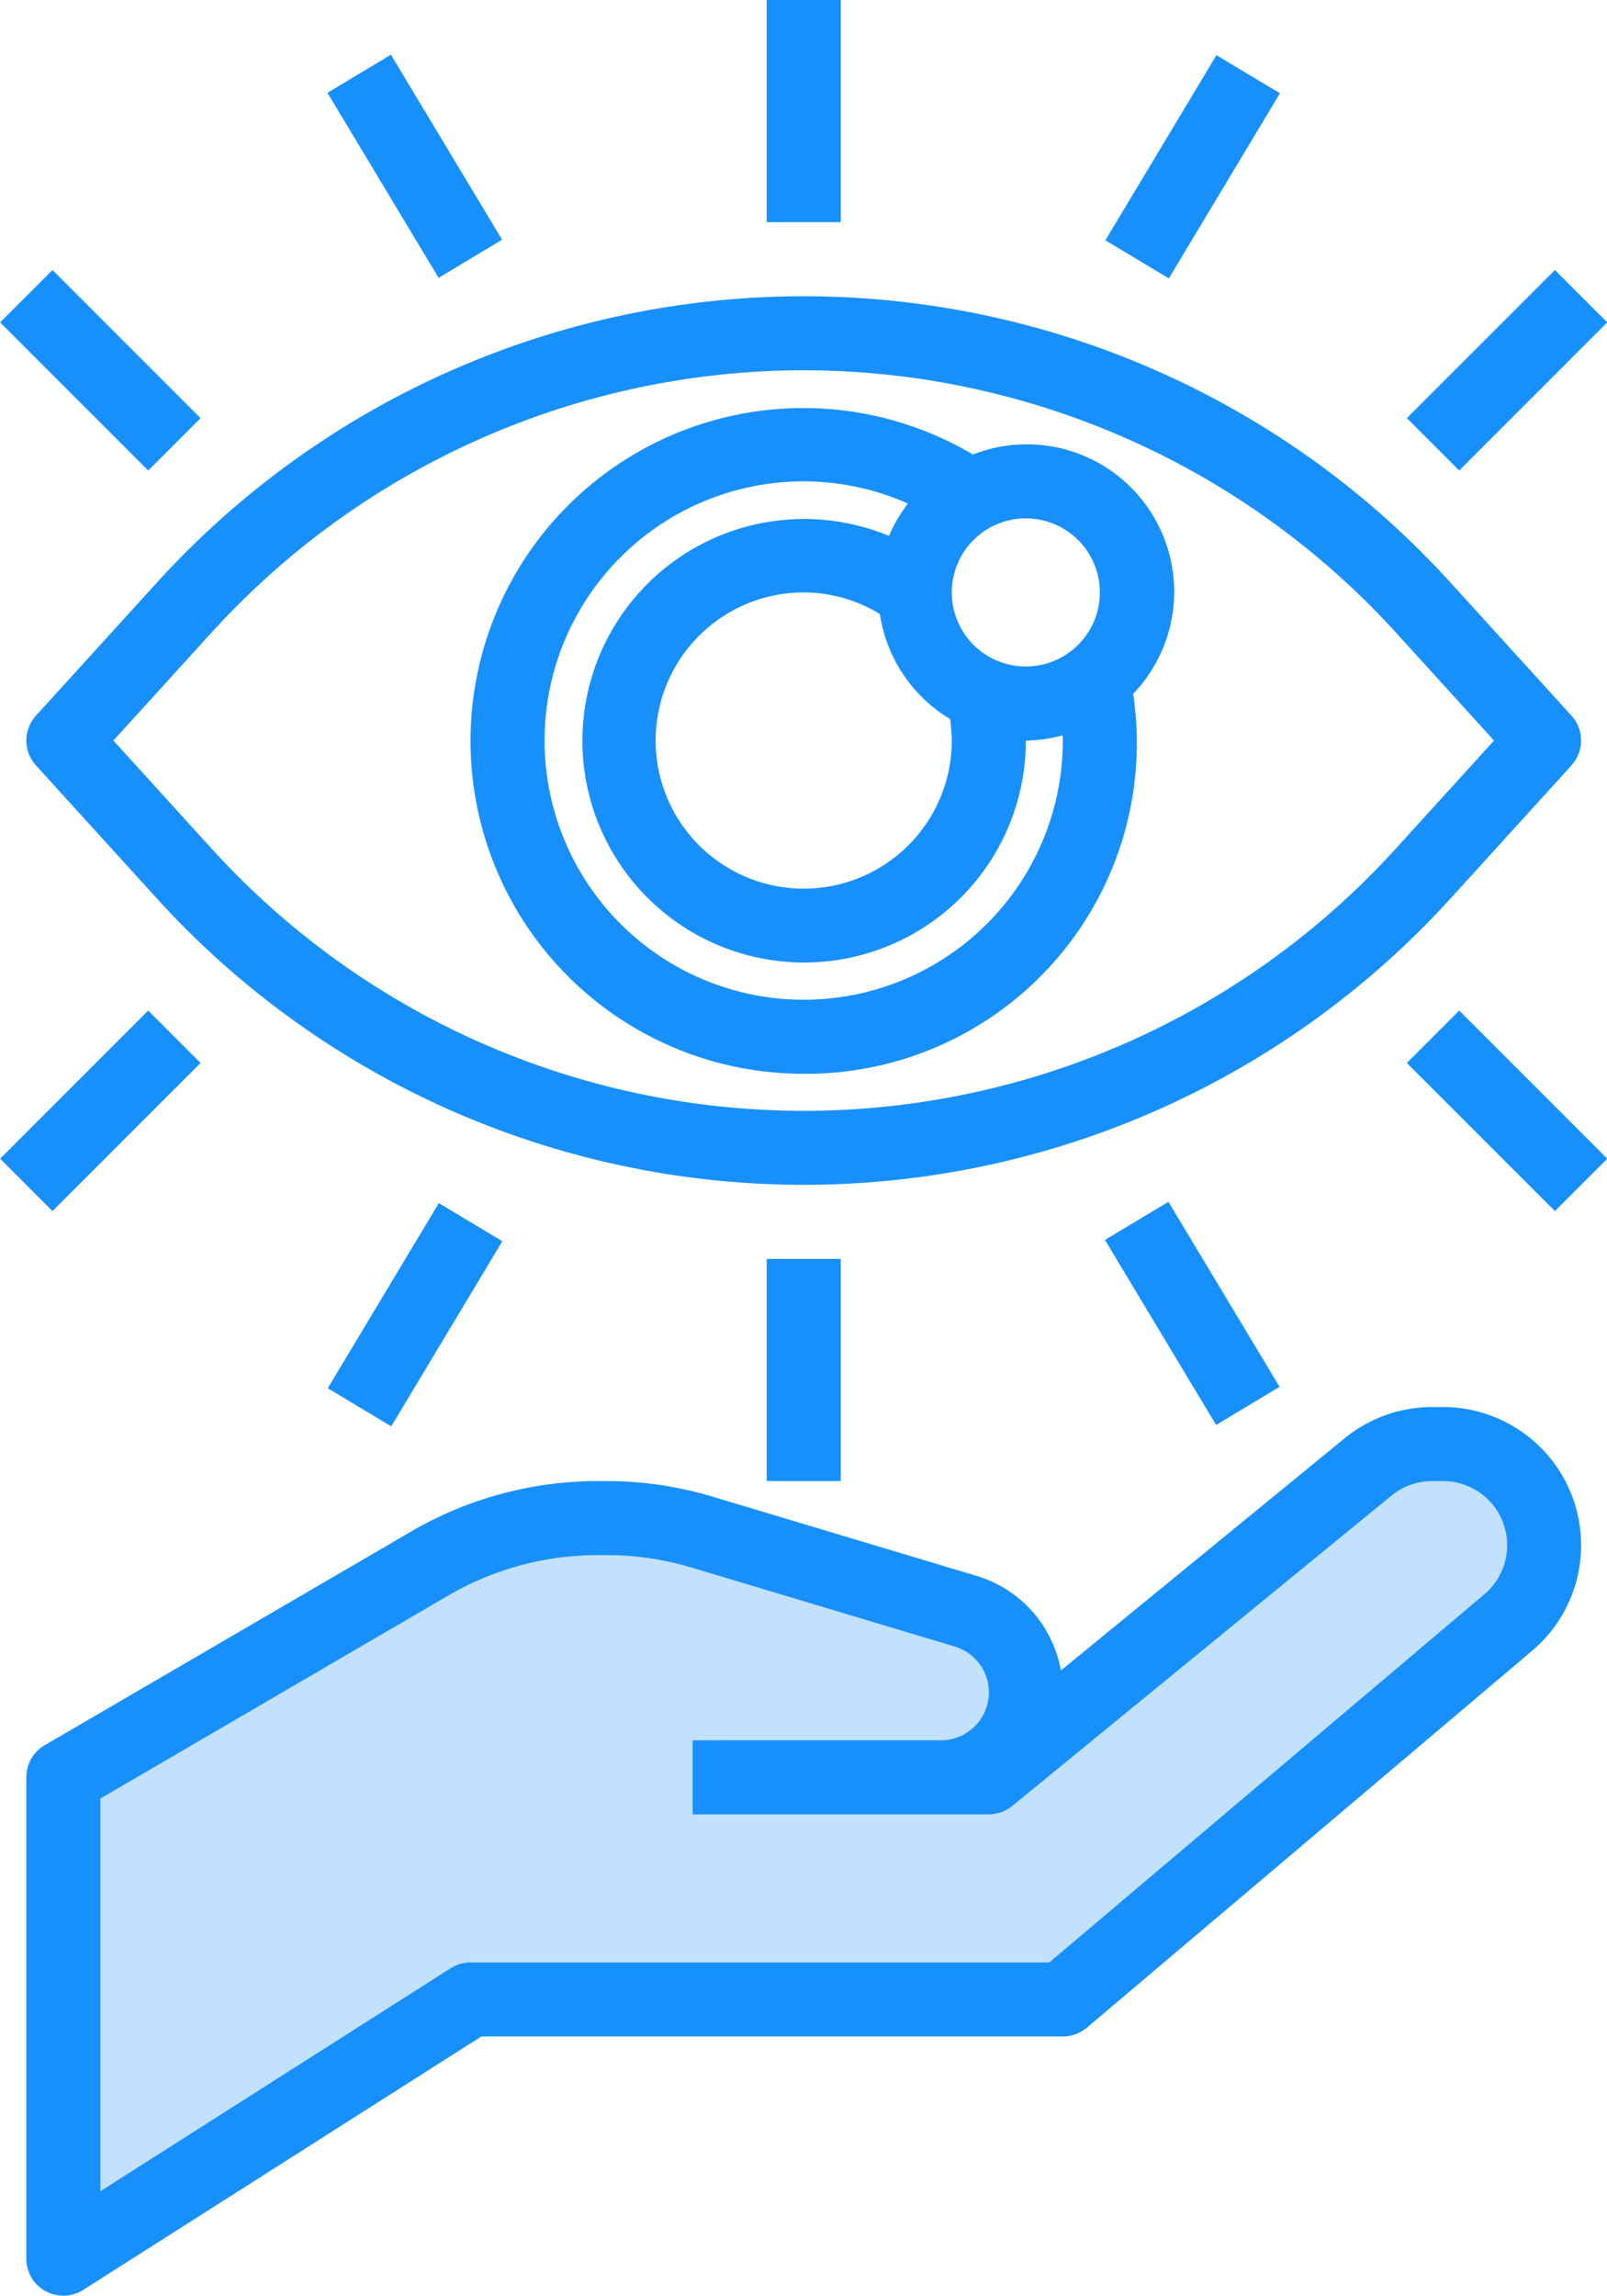 <svg xmlns="http://www.w3.org/2000/svg" viewBox="0 0 43.411 62">
  <g id="-eye" data-name="eye" transform="translate(-10.289 -1)">
    <path id="Path_1029" data-name="Path 1029" d="M49.267,40h-.292a2.728,2.728,0,0,0-1.73.618L37,49H35.706a2.294,2.294,0,0,0,.659-4.491l-7.1-2.13A8.989,8.989,0,0,0,26.679,42h-.246A9,9,0,0,0,21.9,43.225L12,49V62l11-7H39L51.032,44.819A2.733,2.733,0,0,0,49.267,40Z" fill="#1890fc" opacity="0.262"/>
    <g id="Group_1300" data-name="Group 1300">
      <path id="Path_1030" data-name="Path 1030" d="M11,49V62a1,1,0,0,0,1.537.844L23.291,56H39a1.006,1.006,0,0,0,.646-.236L51.678,45.582A3.732,3.732,0,0,0,49.268,39h-.292a3.741,3.741,0,0,0-2.364.844l-7.664,6.271a3.269,3.269,0,0,0-2.3-2.562l-7.1-2.13A9.959,9.959,0,0,0,26.679,41h-.246a10.013,10.013,0,0,0-5.039,1.362l-9.9,5.773A1,1,0,0,0,11,49Zm2,.574,9.4-5.484A8.007,8.007,0,0,1,26.433,43h.246a7.962,7.962,0,0,1,2.3.338l7.1,2.13A1.293,1.293,0,0,1,35.707,48H29v2h8a1,1,0,0,0,.633-.226l10.246-8.383a1.736,1.736,0,0,1,1.1-.391h.292a1.732,1.732,0,0,1,1.119,3.054L38.634,54H23a1.012,1.012,0,0,0-.537.156L13,60.179Z" fill="#1890fc"/>
      <path id="Path_1031" data-name="Path 1031" d="M14.534,16.727l-3.273,3.6a1,1,0,0,0,0,1.346l3.273,3.6a23.606,23.606,0,0,0,34.932,0l3.273-3.6a1,1,0,0,0,0-1.346l-3.273-3.6a23.606,23.606,0,0,0-34.932,0ZM32,11a21.651,21.651,0,0,1,15.987,7.072L50.648,21l-2.662,2.928a21.605,21.605,0,0,1-31.973,0L13.352,21l2.662-2.928A21.647,21.647,0,0,1,32,11Z" fill="#1890fc"/>
      <path id="Path_1032" data-name="Path 1032" d="M32,30a8.934,8.934,0,0,0,8.9-10.262,3.982,3.982,0,0,0-4.329-6.463A8.99,8.99,0,1,0,32,30Zm8-13a2,2,0,1,1-2-2A2,2,0,0,1,40,17Zm-4,4a4,4,0,1,1-4-4,3.955,3.955,0,0,1,2.059.584,3.986,3.986,0,0,0,1.894,2.834A4.042,4.042,0,0,1,36,21Zm-4-7a6.949,6.949,0,0,1,2.816.6,3.992,3.992,0,0,0-.512.873A5.989,5.989,0,1,0,38,21a3.922,3.922,0,0,0,.993-.14c0,.047.007.093.007.14a7,7,0,1,1-7-7Z" fill="#1890fc"/>
      <path id="Path_1033" data-name="Path 1033" d="M31,1h2V7H31Z" fill="#1890fc"/>
      <path id="Path_1034" data-name="Path 1034" d="M39.585,4.5h5.831v2H39.585Z" transform="translate(15.918 39.114) rotate(-59.026)" fill="#1890fc"/>
      <path id="Path_1035" data-name="Path 1035" d="M48.172,10h5.657v2H48.172Z" transform="translate(7.159 39.284) rotate(-45)" fill="#1890fc"/>
      <path id="Path_1036" data-name="Path 1036" d="M20.5,2.585h2V8.416h-2Z" transform="matrix(0.857, -0.515, 0.515, 0.857, 0.235, 11.849)" fill="#1890fc"/>
      <path id="Path_1037" data-name="Path 1037" d="M12,8.172h2v5.657H12Z" transform="translate(-3.971 12.414) rotate(-45)" fill="#1890fc"/>
      <path id="Path_1038" data-name="Path 1038" d="M31,35h2v6H31Z" fill="#1890fc"/>
      <path id="Path_1039" data-name="Path 1039" d="M41.5,33.585h2v5.831h-2Z" transform="matrix(0.857, -0.515, 0.515, 0.857, -12.724, 27.077)" fill="#1890fc"/>
      <path id="Path_1040" data-name="Path 1040" d="M50,28.172h2v5.657H50Z" transform="translate(-6.983 45.142) rotate(-45)" fill="#1890fc"/>
      <path id="Path_1041" data-name="Path 1041" d="M18.585,35.5h5.831v2H18.585Z" transform="translate(-20.86 36.157) rotate(-59.026)" fill="#1890fc"/>
      <path id="Path_1042" data-name="Path 1042" d="M10.172,30h5.657v2H10.172Z" transform="translate(-18.113 18.272) rotate(-45)" fill="#1890fc"/>
    </g>
  </g>
</svg>
